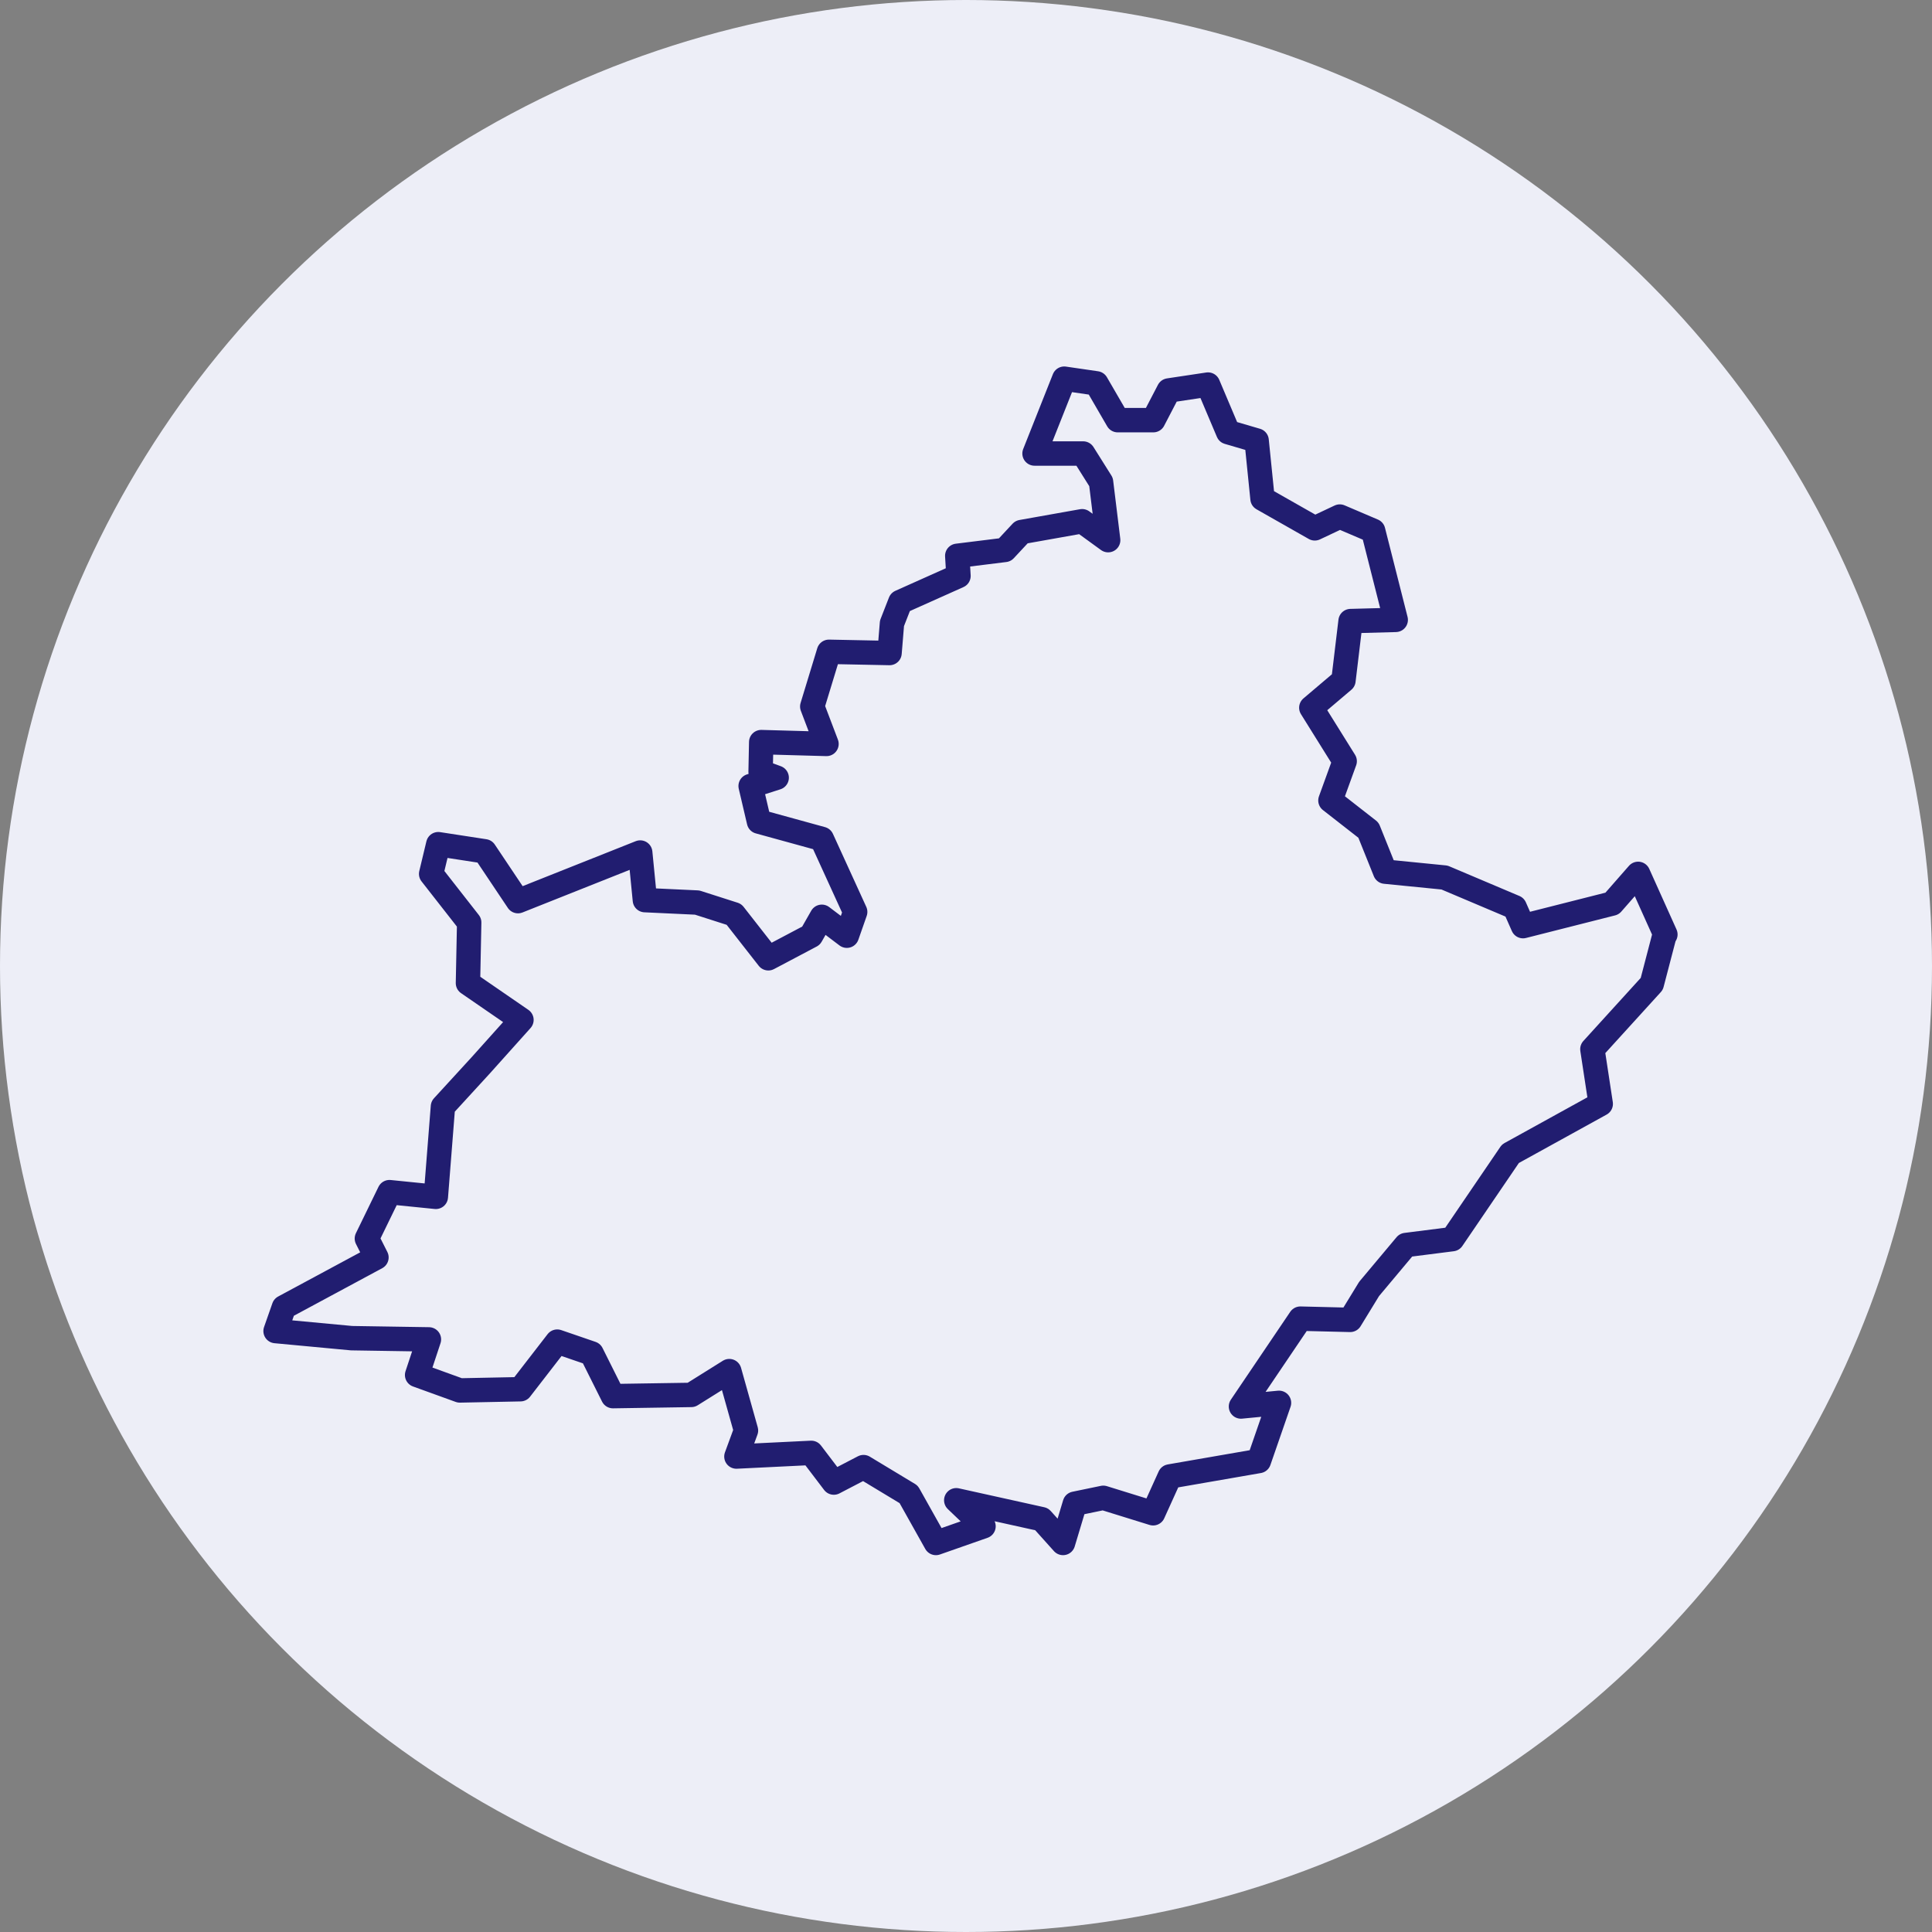 <svg xmlns="http://www.w3.org/2000/svg" viewBox="0 0 95 95"><rect x="0" y="0" width="95" height="95" fill="#808080" stroke="none"/><g id="Calque_1"><circle id="Oval" cx="47.5" cy="47.5" r="47.5" fill="#edeef7"></circle></g><g id="Calque_3"><path d="m81.89,45.95l-1.34-2.98-1.28,1.46-4.38,1.11-.41-.93-3.45-1.46-2.92-.29-.82-2.04-1.87-1.46.7-1.93-1.64-2.63,1.58-1.34.35-2.92,2.22-.06-1.11-4.38-1.64-.7-1.23.58-2.57-1.46-.29-2.86-1.4-.41-.99-2.34-1.93.29-.76,1.46h-1.75l-1.05-1.81-1.58-.23-1.46,3.68h2.39l.88,1.4.35,2.86-1.28-.93-2.98.53-.82.88-2.34.29.06.99-2.86,1.28-.41,1.05-.12,1.46-2.98-.06-.82,2.69.7,1.84-3.21-.09-.03,1.46.79.29-1.28.41.41,1.75,3.09.85,1.64,3.59-.41,1.17-1.23-.93-.53.93-2.1,1.11-1.69-2.16-1.81-.58-2.57-.12-.23-2.34-6.01,2.39-1.64-2.45-2.28-.35-.35,1.46,1.87,2.39-.06,2.98,2.63,1.81-1.99,2.22-1.87,2.04-.35,4.44-2.28-.23-1.11,2.28.47.93-4.55,2.45-.41,1.17,3.74.35,3.8.06-.58,1.75,2.1.76,2.98-.06,1.81-2.34,1.69.58,1.05,2.1,3.85-.06,1.87-1.17.82,2.92-.47,1.28,3.68-.18,1.11,1.46,1.46-.76,2.22,1.34,1.34,2.39,2.34-.82-1.34-1.28,4.2.93,1.05,1.17.58-1.93,1.4-.29,2.45.76.82-1.81,4.38-.76.99-2.86-1.87.18,2.92-4.32,2.45.06.93-1.52,1.81-2.16,2.28-.29,2.86-4.2,4.44-2.45-.41-2.69,2.92-3.21.64-2.45Z" fill="none" stroke="#211d70" stroke-linecap="round" stroke-linejoin="round" stroke-width="1.2"></path></g></svg>